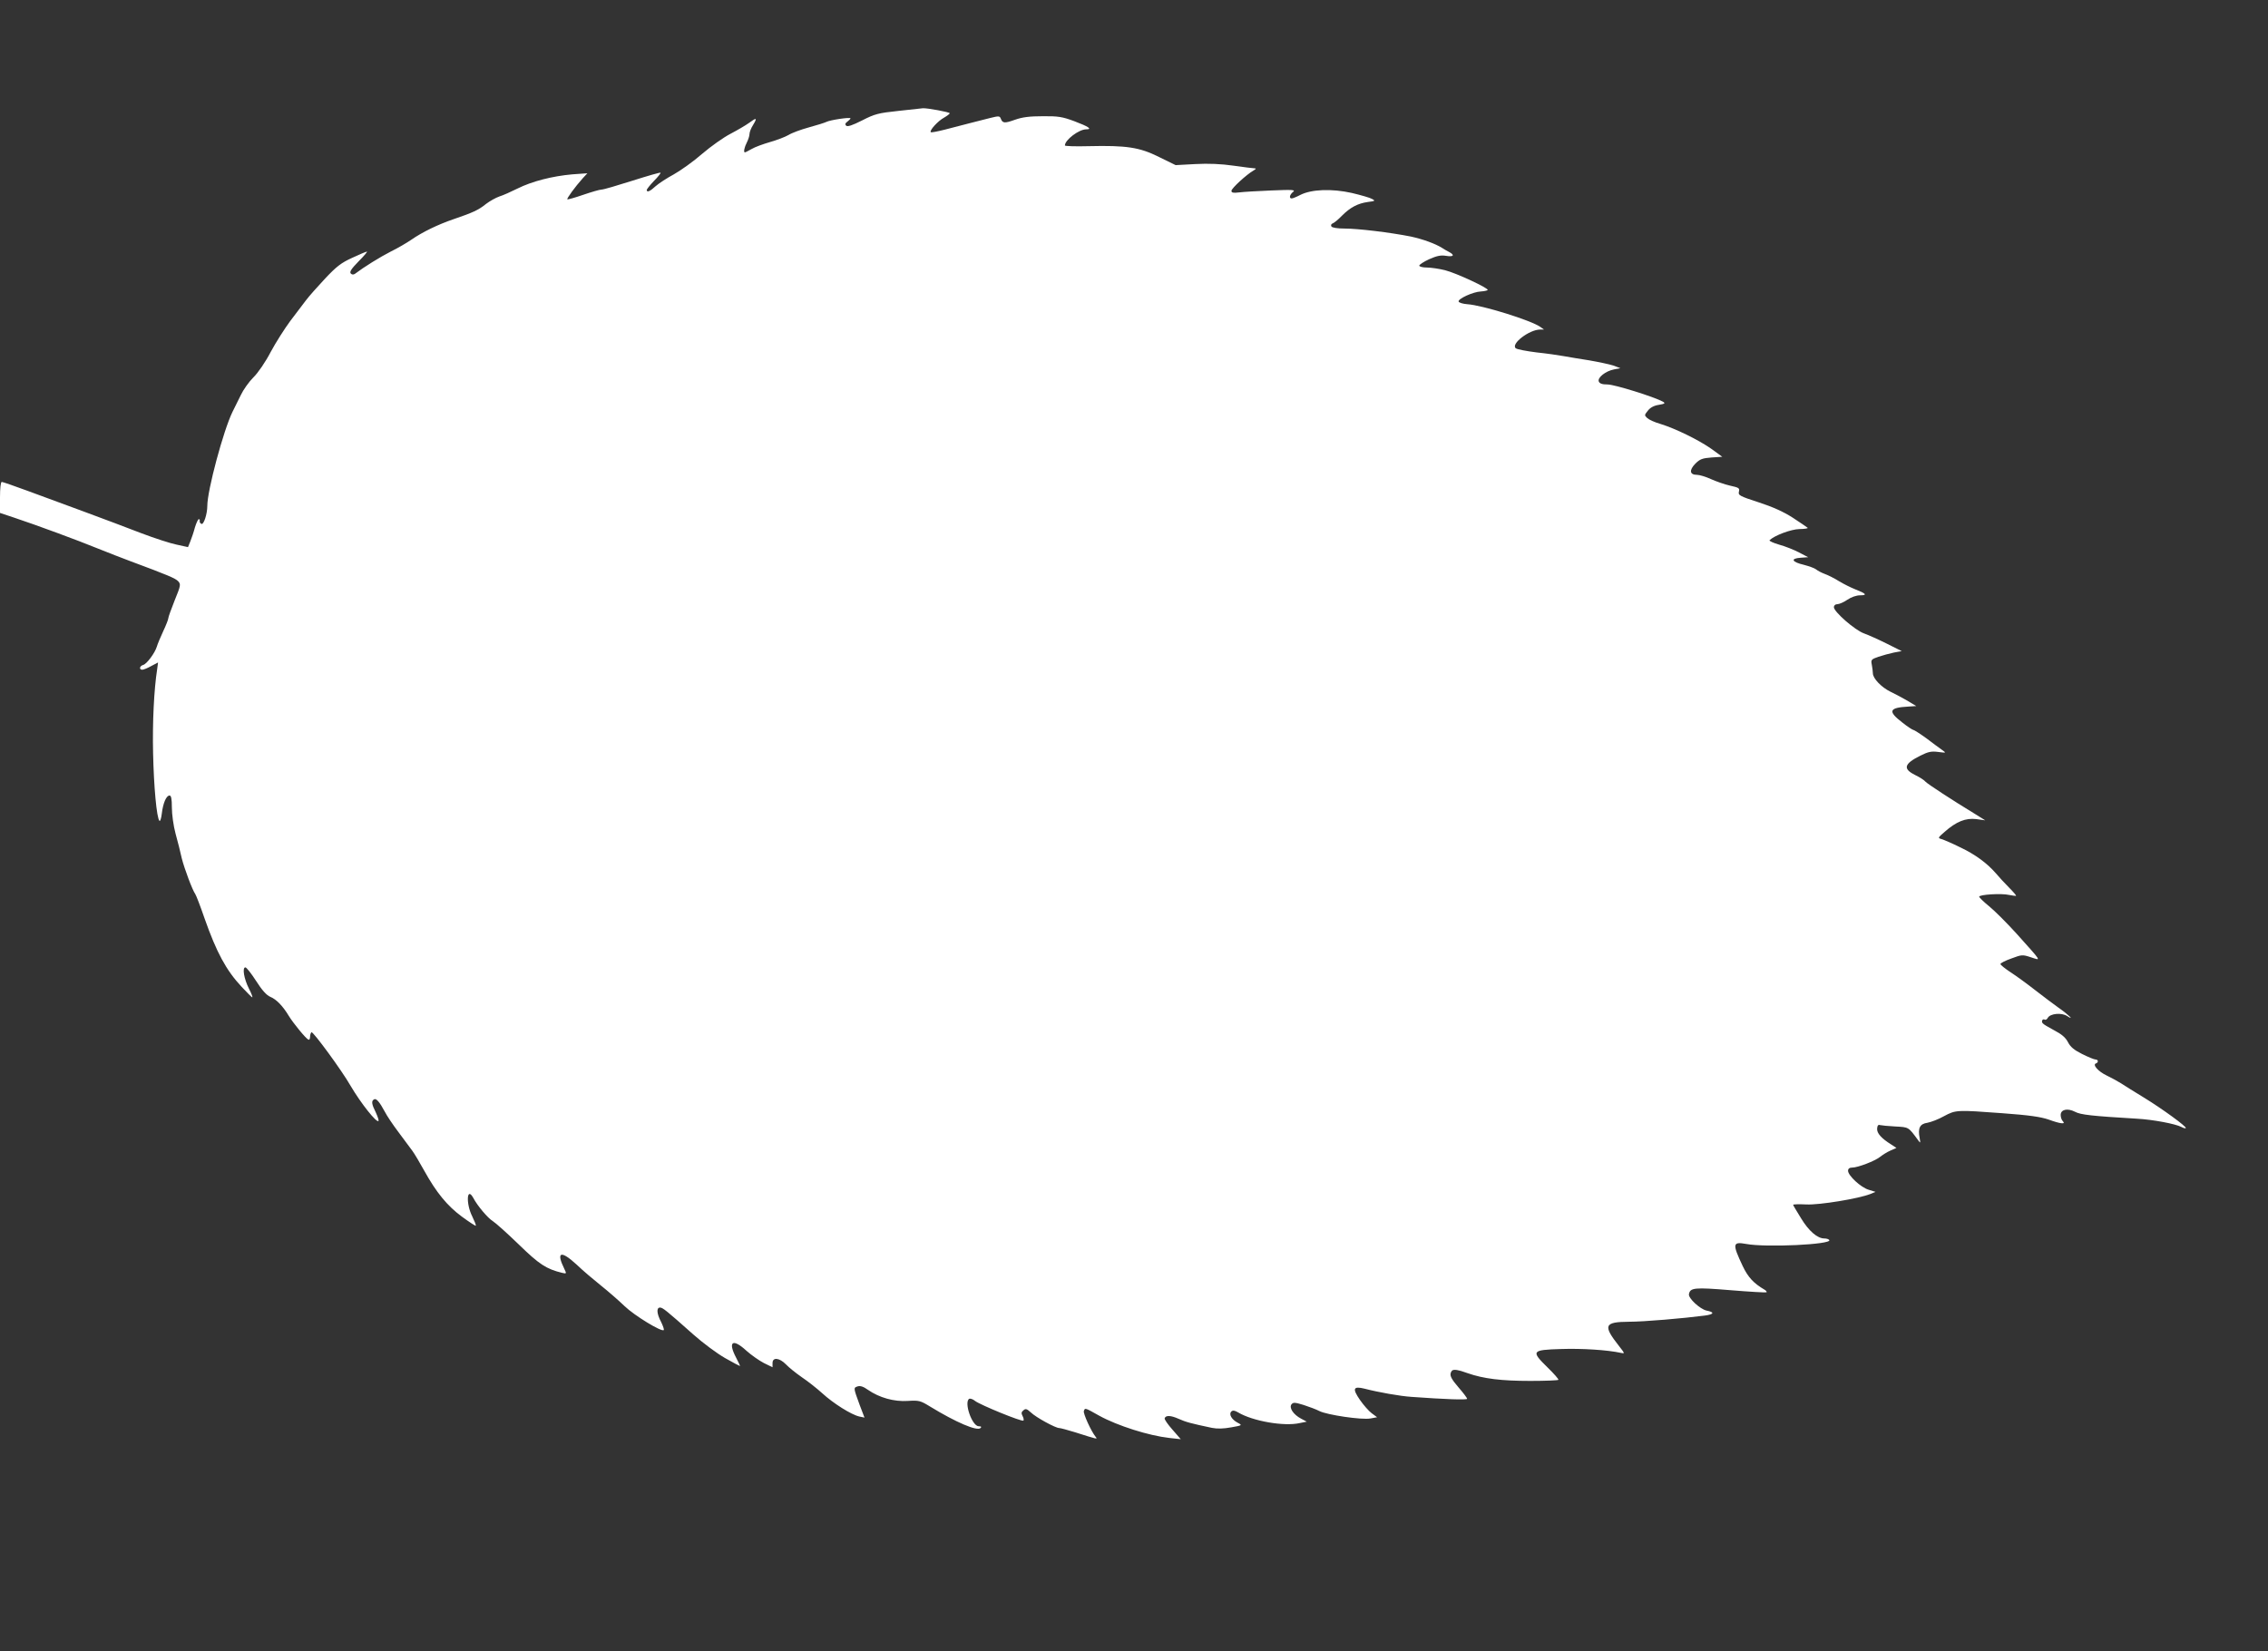 <?xml version="1.0" standalone="no"?>
<!DOCTYPE svg PUBLIC "-//W3C//DTD SVG 20010904//EN"
 "http://www.w3.org/TR/2001/REC-SVG-20010904/DTD/svg10.dtd">
<svg version="1.0" xmlns="http://www.w3.org/2000/svg"
 width="1280pt" height="932pt" viewBox="0 0 1280 932"
 preserveAspectRatio="xMidYMid meet">
<rect x="0" y="0" width="1280" height="932" fill="#333333" stroke="none"/>
<g transform="translate(0,932) scale(0.1,-0.1)"
fill="#ffffff" stroke="none">
<path d="M5070 8694 c-113 -12 -133 -17 -205 -54 -56 -28 -82 -37 -90 -29 -7
7 -5 14 8 23 9 7 17 15 17 18 0 8 -115 -9 -136 -20 -10 -5 -55 -19 -99 -31
-44 -12 -96 -31 -115 -43 -19 -11 -66 -29 -105 -40 -38 -11 -85 -28 -103 -39
-18 -10 -35 -19 -38 -19 -9 0 -3 29 11 56 8 16 15 37 15 48 0 10 9 34 21 52
24 40 19 42 -24 10 -18 -13 -64 -40 -104 -61 -39 -20 -111 -71 -160 -113 -49
-43 -121 -94 -160 -116 -39 -21 -85 -51 -103 -67 -31 -29 -50 -37 -50 -21 0 4
18 27 41 51 23 23 39 44 37 46 -2 3 -74 -18 -159 -45 -85 -27 -163 -50 -174
-50 -11 0 -58 -14 -105 -30 -46 -16 -86 -27 -88 -25 -5 4 44 71 87 119 l26 28
-85 -6 c-112 -10 -227 -39 -309 -80 -36 -18 -83 -39 -103 -45 -20 -7 -54 -26
-75 -42 -43 -35 -75 -49 -183 -86 -88 -30 -177 -73 -240 -117 -25 -17 -76 -47
-115 -66 -59 -30 -151 -87 -201 -125 -9 -6 -17 -6 -24 1 -9 9 3 27 43 68 31
31 52 56 48 56 -5 0 -42 -16 -83 -35 -62 -28 -89 -49 -153 -117 -43 -46 -92
-101 -109 -124 -17 -22 -57 -75 -88 -116 -31 -42 -81 -120 -110 -174 -29 -56
-72 -119 -98 -144 -25 -25 -57 -70 -71 -100 -15 -30 -36 -73 -47 -95 -51 -104
-142 -443 -142 -530 0 -46 -20 -107 -33 -102 -7 3 -11 10 -10 16 2 6 -1 11 -5
11 -4 0 -14 -21 -22 -47 -7 -27 -19 -62 -26 -79 l-13 -32 -64 14 c-35 7 -124
36 -198 64 -74 29 -219 83 -324 122 -104 38 -250 92 -323 119 -73 27 -137 49
-142 49 -6 0 -10 -36 -10 -87 l0 -88 78 -26 c132 -44 362 -129 472 -174 58
-23 141 -56 185 -72 215 -80 255 -97 271 -114 15 -17 14 -24 -20 -107 -20 -50
-36 -95 -36 -101 0 -7 -13 -40 -29 -74 -16 -34 -32 -73 -36 -87 -11 -36 -57
-98 -77 -103 -21 -6 -24 -27 -5 -27 7 0 30 9 51 21 l38 20 -5 -38 c-18 -114
-27 -302 -23 -474 4 -188 20 -366 36 -382 4 -4 10 14 13 40 7 59 25 103 44
103 9 0 13 -18 13 -68 0 -38 9 -104 21 -148 12 -43 28 -106 35 -139 15 -59 60
-179 76 -201 5 -7 29 -69 53 -139 67 -190 121 -291 209 -385 28 -30 55 -57 59
-59 5 -2 -3 20 -18 49 -28 55 -39 120 -20 120 6 0 33 -34 60 -76 33 -52 59
-81 80 -90 35 -14 72 -53 105 -108 25 -41 97 -129 111 -134 5 -2 9 5 9 17 0
11 4 22 8 25 9 5 170 -214 221 -303 59 -100 146 -209 157 -198 3 3 -4 24 -15
48 -24 48 -26 65 -10 74 12 8 31 -14 61 -70 11 -22 46 -74 77 -115 30 -41 65
-88 78 -105 12 -16 42 -67 67 -112 68 -123 130 -199 213 -260 41 -30 76 -53
78 -51 3 2 -7 26 -20 53 -36 71 -31 171 6 104 23 -44 82 -114 110 -131 16 -10
82 -69 147 -132 116 -113 155 -138 244 -160 26 -6 26 -5 13 22 -48 98 -20 107
71 23 34 -33 96 -85 136 -117 40 -32 100 -84 133 -116 55 -53 209 -147 221
-135 3 3 -4 23 -15 46 -25 47 -27 81 -6 81 15 0 34 -15 188 -152 54 -48 135
-108 179 -133 44 -25 82 -45 84 -45 2 0 -8 21 -21 46 -49 93 -20 112 58 40 27
-24 71 -55 98 -69 l49 -24 0 24 c0 34 39 30 76 -8 16 -17 56 -49 89 -72 33
-22 85 -63 116 -91 62 -57 164 -121 209 -131 l29 -6 -26 68 c-37 101 -37 100
-13 108 15 5 33 -1 58 -19 65 -45 148 -68 225 -63 63 4 71 2 125 -31 149 -91
267 -141 286 -122 7 7 3 10 -10 10 -38 0 -85 136 -54 155 6 3 21 -2 33 -12 30
-23 265 -119 273 -111 3 4 1 15 -5 26 -8 15 -7 23 5 32 12 11 19 9 42 -12 29
-28 139 -88 160 -88 7 0 48 -11 90 -24 129 -41 128 -41 115 -25 -25 31 -71
132 -66 145 7 19 4 20 88 -27 102 -56 278 -112 395 -125 l64 -7 -47 54 c-26
29 -46 58 -44 64 6 18 34 17 79 -3 40 -18 69 -26 188 -51 31 -6 65 -5 109 3
63 11 63 12 36 26 -34 18 -51 48 -36 63 8 8 19 7 39 -5 82 -49 259 -80 347
-60 l40 8 -32 17 c-44 23 -69 62 -54 81 10 12 20 11 69 -4 31 -10 71 -25 88
-34 43 -22 240 -51 288 -42 l38 7 -31 23 c-16 12 -46 46 -66 75 -44 64 -38 79
27 63 76 -20 201 -42 263 -46 191 -14 315 -18 315 -11 0 5 -22 34 -49 65 -37
43 -48 63 -44 79 7 26 23 26 95 1 91 -32 193 -44 355 -44 84 0 155 3 158 6 3
3 -24 34 -60 69 -96 94 -92 100 75 105 117 4 262 -5 339 -22 22 -5 21 -3 -11
38 -93 118 -85 137 57 138 84 0 305 19 428 35 51 7 55 19 8 28 -36 8 -104 70
-99 93 7 36 30 39 235 22 109 -9 200 -14 203 -12 2 3 -2 9 -10 14 -63 37 -94
70 -125 135 -59 125 -57 138 20 124 113 -21 485 -3 469 22 -3 5 -15 9 -28 9
-39 0 -88 42 -132 115 -24 39 -44 72 -44 75 0 3 33 4 74 2 73 -4 297 33 362
59 l29 12 -39 12 c-44 13 -116 80 -116 107 0 12 8 18 23 18 32 0 128 37 157
60 14 11 40 28 59 36 l34 15 -29 19 c-56 35 -82 64 -80 90 1 17 7 24 16 20 8
-2 47 -6 87 -8 76 -4 73 -2 128 -77 14 -19 14 -18 9 12 -11 56 1 80 44 86 21
4 63 20 93 37 67 36 72 36 329 17 153 -11 219 -21 262 -36 66 -24 99 -28 80
-9 -7 7 -12 22 -12 35 0 31 38 40 81 18 31 -17 97 -24 349 -39 91 -5 218 -29
252 -47 11 -6 22 -9 24 -6 7 7 -133 109 -236 172 -52 32 -111 68 -130 81 -19
12 -56 32 -81 44 -48 23 -81 61 -60 68 15 5 14 22 -2 22 -8 0 -42 14 -76 31
-46 23 -66 40 -80 67 -14 27 -36 45 -78 67 -32 17 -61 34 -65 40 -9 12 1 27
12 20 5 -3 13 2 17 10 14 25 78 31 110 10 45 -29 6 9 -50 48 -25 18 -83 61
-129 97 -46 36 -109 82 -140 102 -32 21 -58 42 -58 47 0 5 27 19 61 31 59 22
63 23 111 7 59 -19 65 -30 -78 130 -56 62 -127 133 -158 158 -31 25 -56 50
-56 54 0 12 125 20 168 10 20 -4 38 -6 40 -5 2 2 -16 23 -40 47 -24 24 -57 60
-73 79 -50 58 -118 108 -203 148 -44 22 -91 42 -104 46 -22 6 -22 7 17 41 66
58 118 79 178 72 l51 -7 -64 40 c-122 74 -261 165 -273 178 -6 8 -32 25 -59
38 -70 35 -62 63 30 109 44 22 62 26 100 21 47 -6 47 -6 23 11 -14 10 -54 39
-89 66 -36 26 -69 47 -73 47 -5 0 -34 19 -64 43 -82 63 -74 83 35 89 l45 3
-50 30 c-27 16 -71 39 -96 51 -51 25 -99 75 -99 104 0 9 -3 31 -6 48 -6 28 -3
31 37 45 24 8 64 19 88 24 l44 8 -84 42 c-46 23 -104 49 -129 58 -51 18 -170
122 -170 148 0 10 8 17 20 17 10 0 36 11 56 25 22 15 51 25 72 25 43 0 34 10
-28 34 -25 10 -65 30 -90 45 -25 16 -61 34 -80 41 -19 7 -42 19 -50 26 -8 7
-39 18 -69 26 -69 16 -78 36 -19 40 l43 3 -52 27 c-28 15 -79 35 -112 44 -34
10 -58 21 -54 25 28 27 121 62 169 63 29 0 50 4 46 7 -4 4 -42 29 -84 57 -53
34 -113 61 -193 87 -108 35 -116 40 -111 60 5 20 0 23 -50 34 -31 7 -79 24
-108 37 -28 13 -64 24 -79 24 -41 0 -45 26 -9 63 26 26 40 31 92 35 l60 4 -62
45 c-71 50 -202 114 -286 140 -32 9 -65 24 -75 33 -17 16 -17 17 3 42 13 17
34 29 62 33 35 6 38 9 23 18 -49 27 -273 97 -312 97 -31 0 -45 5 -50 17 -8 22
39 59 86 68 l36 7 -40 15 c-22 7 -83 20 -135 29 -52 8 -117 19 -145 24 -27 5
-96 15 -153 21 -56 7 -109 17 -117 23 -31 24 76 106 137 106 l22 0 -21 15
c-52 37 -329 123 -412 128 -24 2 -46 8 -49 15 -5 15 81 55 126 57 18 1 35 5
38 8 9 9 -177 96 -241 112 -32 8 -79 15 -102 15 -24 0 -43 5 -43 11 0 5 25 22
56 36 43 19 65 24 95 19 43 -7 51 4 17 22 -13 7 -30 16 -38 22 -40 25 -109 50
-178 65 -116 23 -297 45 -373 45 -42 0 -71 5 -75 12 -4 7 -1 14 7 17 7 2 31
21 52 43 48 48 90 70 147 78 41 5 43 7 24 17 -12 7 -64 22 -115 34 -112 25
-227 21 -290 -11 -21 -11 -43 -20 -49 -20 -16 0 -12 21 8 37 15 12 -3 13 -123
8 -77 -3 -159 -8 -182 -11 -33 -4 -43 -2 -43 9 0 14 85 92 125 115 14 8 16 12
5 12 -8 0 -62 7 -119 15 -70 10 -140 13 -215 9 l-111 -6 -94 46 c-110 55 -183
66 -398 61 -73 -2 -133 0 -133 4 0 31 79 91 120 91 37 0 13 16 -67 46 -67 25
-92 29 -178 28 -74 0 -115 -5 -157 -20 -59 -21 -70 -20 -80 7 -6 15 -12 15
-60 3 -29 -7 -82 -21 -118 -30 -36 -9 -98 -25 -139 -36 -40 -10 -75 -17 -78
-14 -9 9 41 64 75 82 17 10 32 21 32 25 0 6 -128 30 -152 28 -7 -1 -69 -7
-138 -15z"/>
</g>
</svg>
